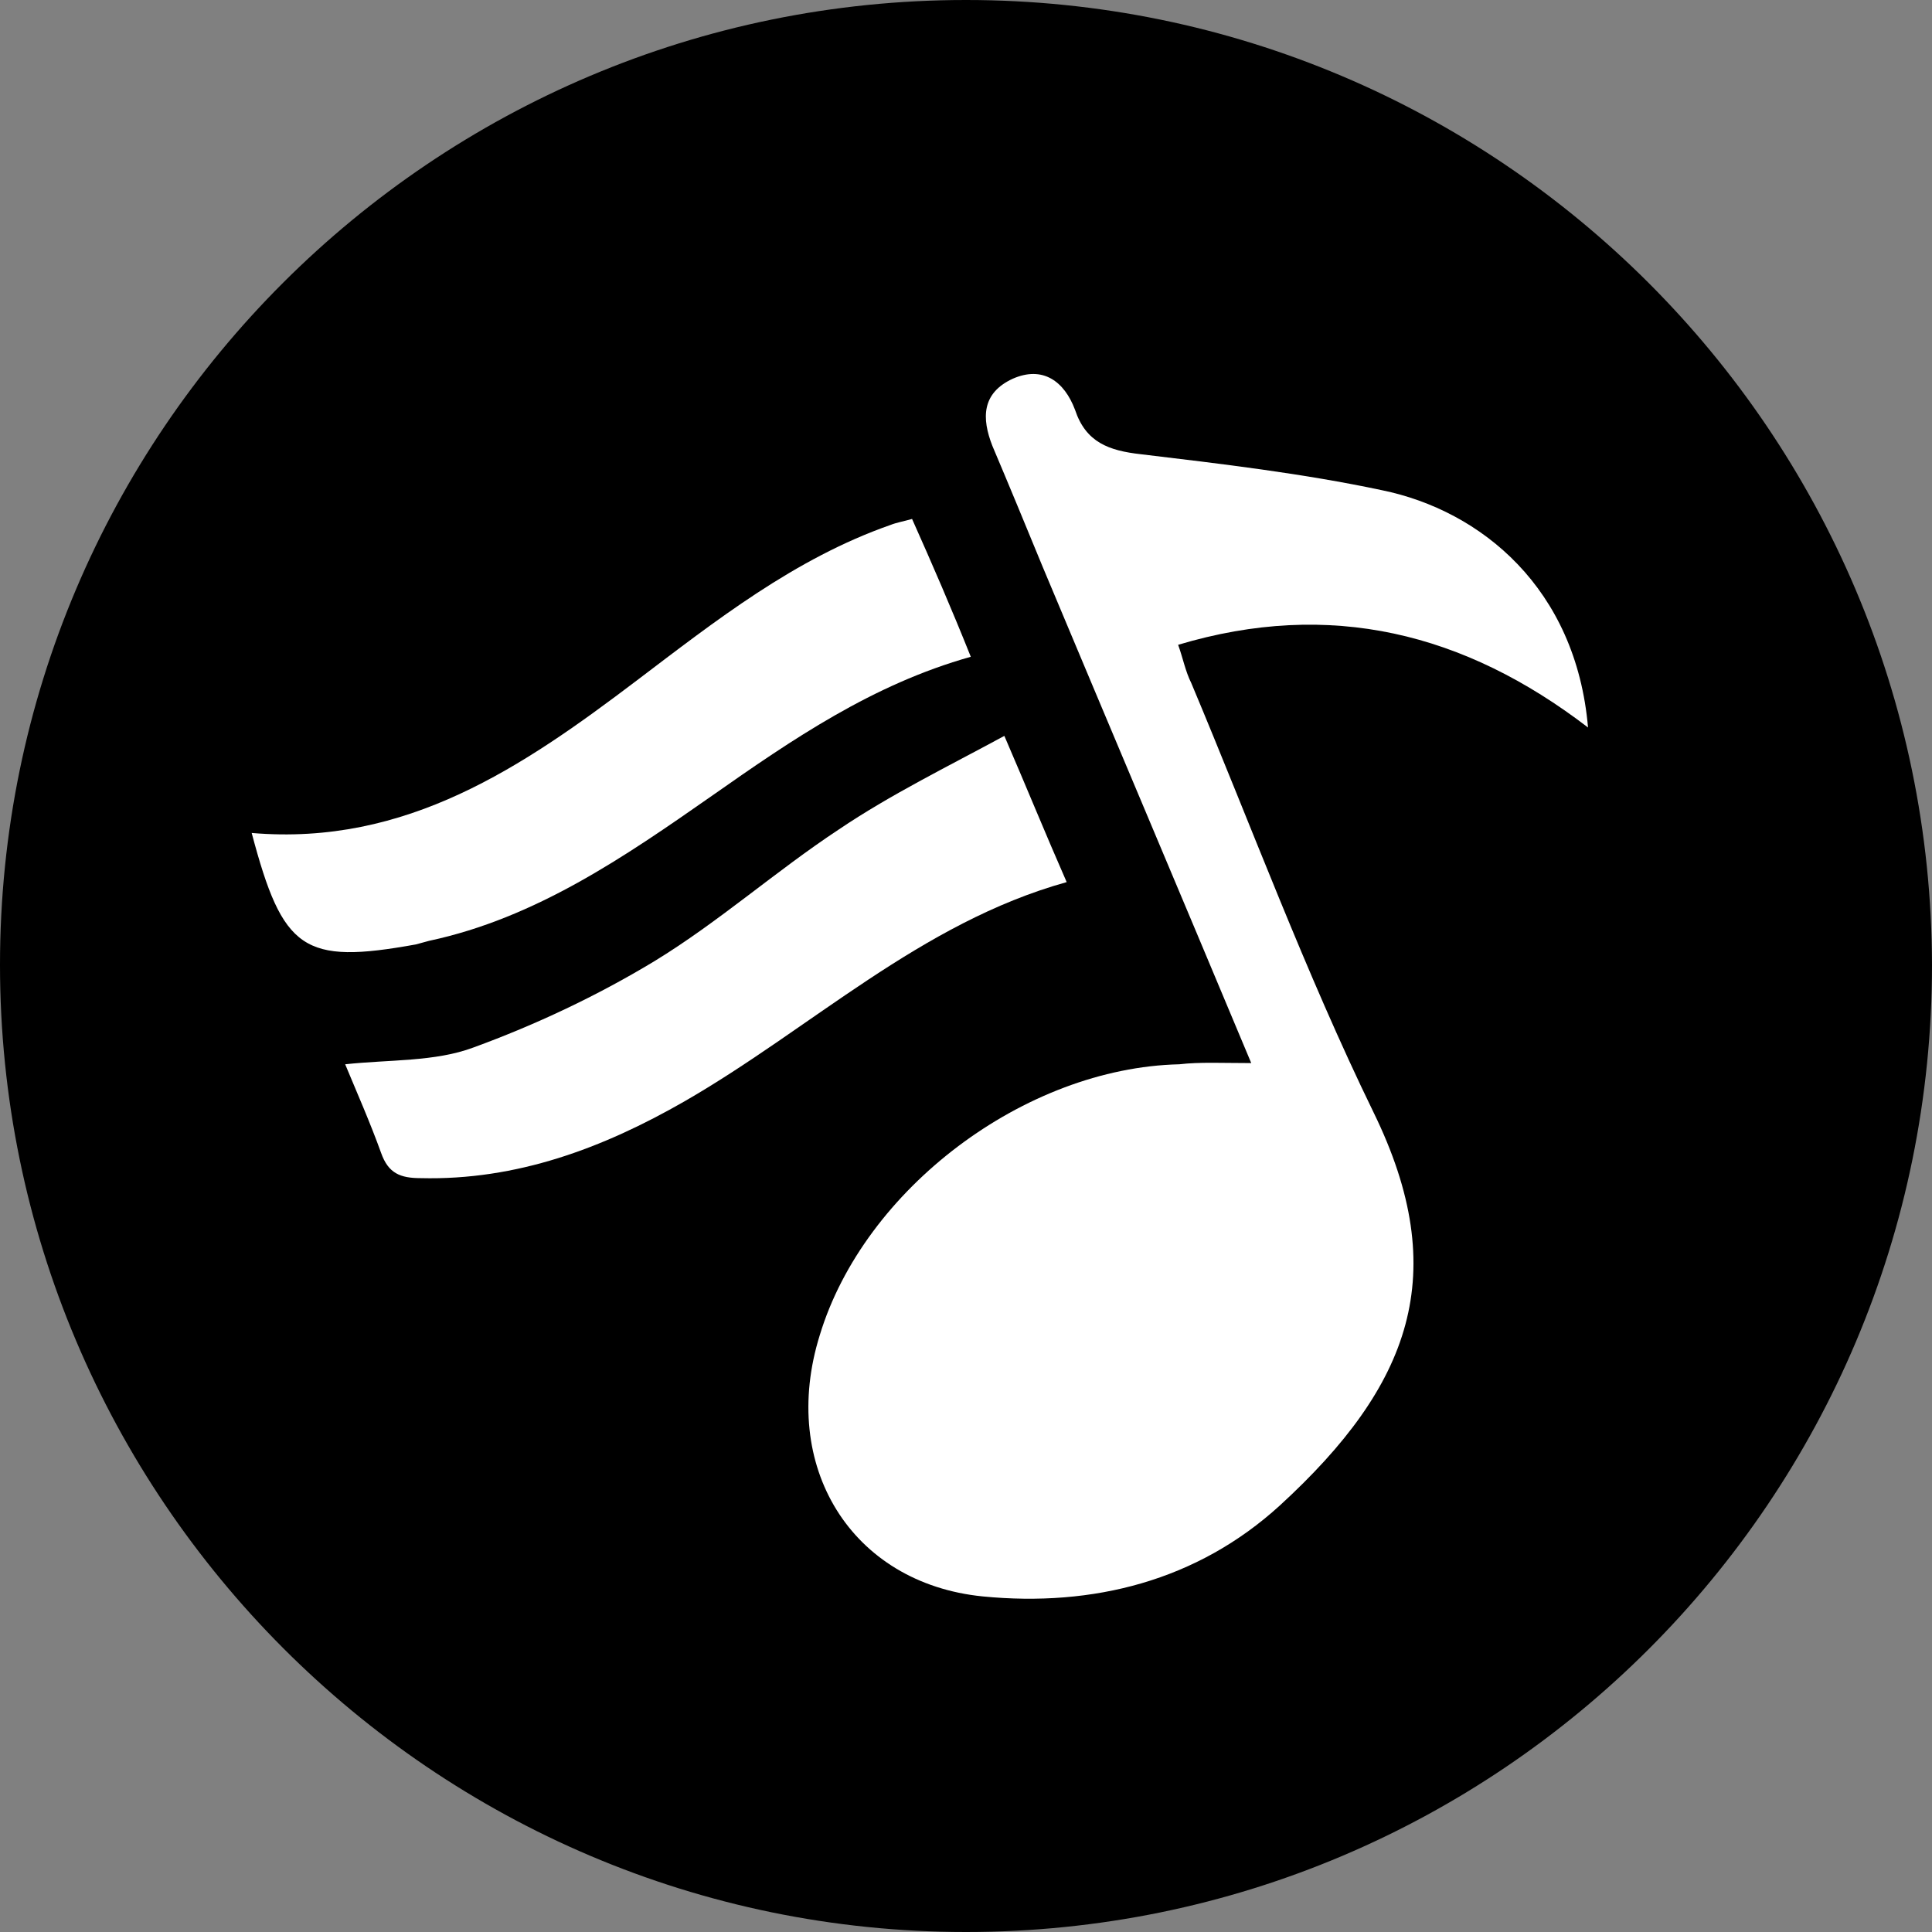 <?xml version="1.0" encoding="UTF-8"?>
<svg id="_图层_1" data-name="图层 1" xmlns="http://www.w3.org/2000/svg" viewBox="0 0 16.12 16.12">
  <rect x="0" y="0" width="16.12" height="16.12" fill="#808080" stroke="none"/>
  <g id="icon-2">
    <path d="m8.06,0C3.61,0,0,3.61,0,8.05s3.61,8.07,8.06,8.07,8.06-3.61,8.06-8.07c-.01-4.45-3.62-8.05-8.06-8.05" style="fill: #000; stroke-width: 0px;"/>
    <g>
      <path d="m10.44,8.87c-.59-1.41-1.17-2.78-1.74-4.14-.14-.34-.28-.68-.42-1.01-.09-.23-.09-.44.17-.56.25-.11.43.02.52.26.09.27.28.34.55.37.67.08,1.35.16,2.01.3.83.17,1.62.82,1.72,1.98-1.03-.79-2.15-1.07-3.42-.69.04.11.06.22.11.32.5,1.19.95,2.41,1.52,3.58.66,1.35.31,2.28-.78,3.28-.69.63-1.56.85-2.48.76-1.1-.11-1.7-1.09-1.36-2.18.37-1.22,1.71-2.23,3-2.26.17-.02.36-.01.6-.01Z" style="fill: #fff; stroke-width: 0px;"/>
      <path d="m8.38,6.14c.19.44.34.81.52,1.22-1.22.34-2.13,1.22-3.19,1.83-.68.39-1.4.66-2.2.64-.17,0-.27-.04-.33-.21-.09-.25-.2-.5-.3-.74.37-.04.75-.02,1.07-.14.52-.19,1.03-.43,1.51-.72.54-.33,1.01-.75,1.54-1.1.43-.29.9-.52,1.38-.78Z" style="fill: #fff; stroke-width: 0px;"/>
      <path d="m8.1,5.48c-.82.23-1.49.69-2.16,1.16-.73.51-1.47,1.02-2.36,1.21-.04.01-.07.02-.11.03-.94.17-1.11.05-1.37-.93,1.29.11,2.26-.55,3.21-1.27.66-.5,1.32-1.02,2.12-1.3.05-.02.11-.03.18-.05.17.38.33.75.49,1.15Z" style="fill: #fff; stroke-width: 0px;"/>
    </g>
  </g>
</svg>